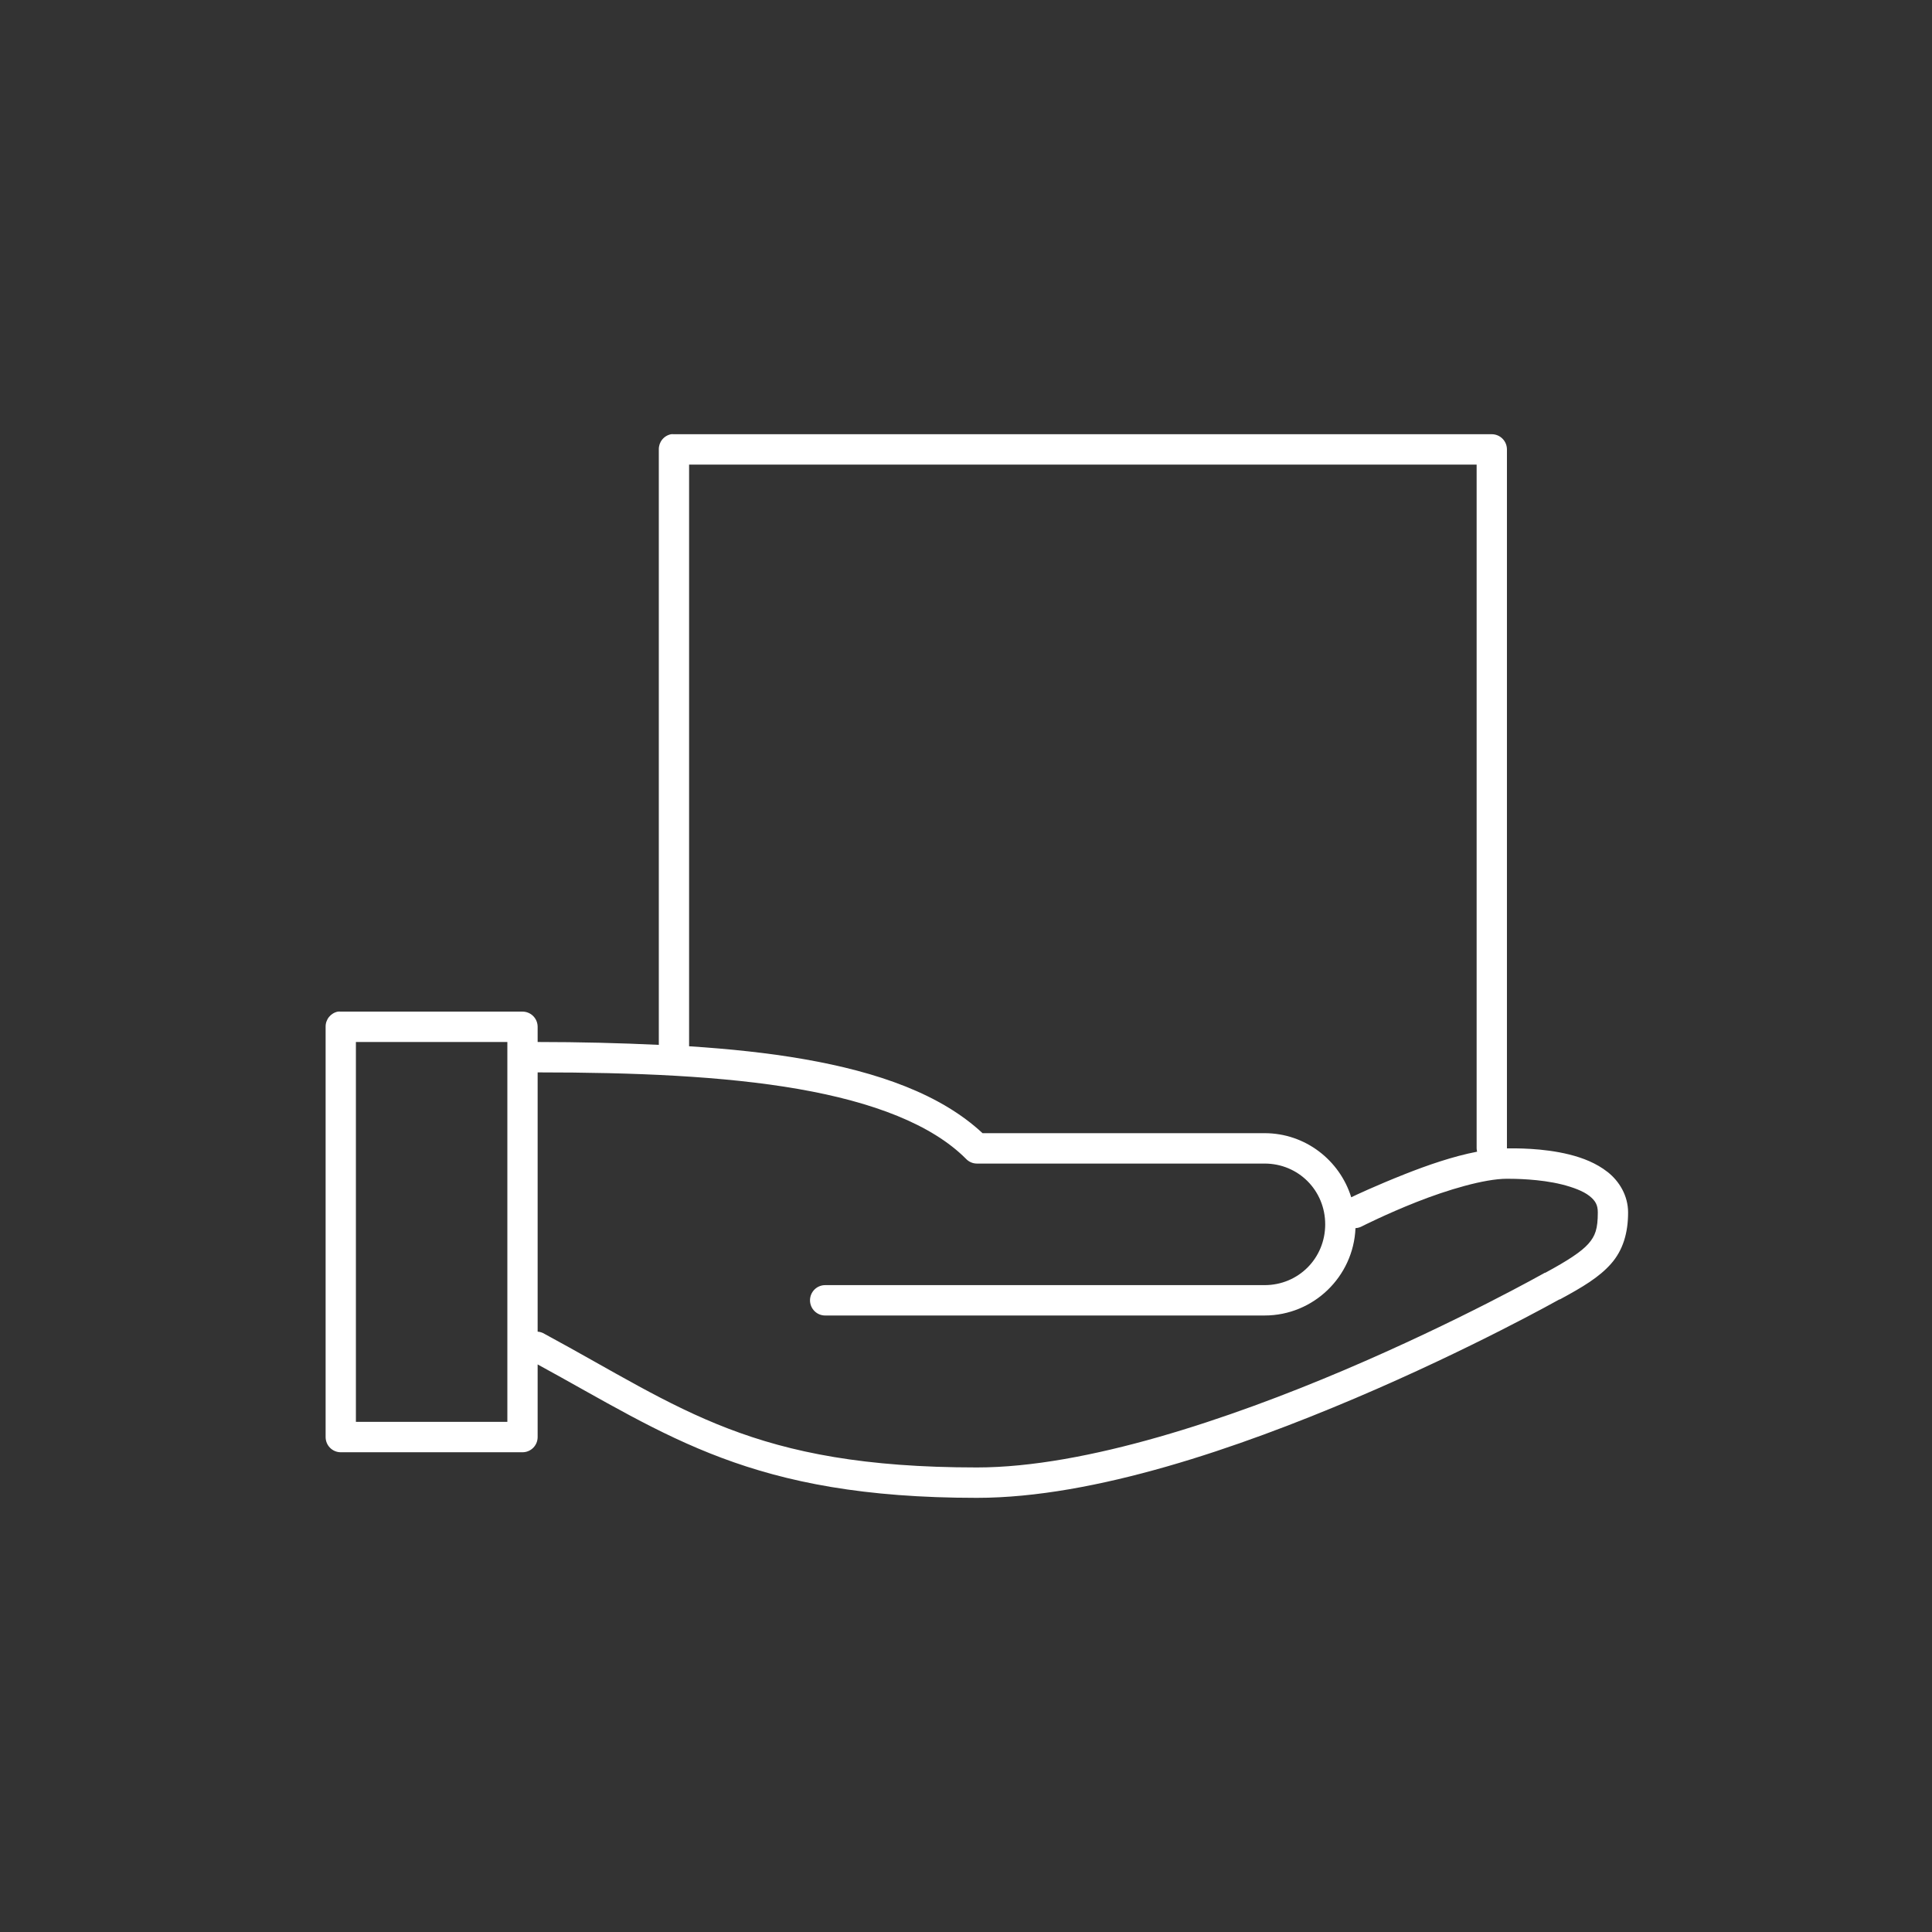 <svg xmlns="http://www.w3.org/2000/svg" width="89" height="89" viewBox="0 0 89 89" fill="none"><rect x="0" y="0" width="89" height="89" fill="#333333" stroke="none"/><path d="M30.916 20.003C30.754 20.034 30.609 20.121 30.505 20.249C30.401 20.377 30.346 20.538 30.349 20.703V48.133C28.549 48.048 26.685 48.001 24.767 48.001V47.301C24.767 47.116 24.694 46.938 24.563 46.806C24.432 46.675 24.255 46.602 24.07 46.601H15.698C15.654 46.597 15.611 46.597 15.567 46.601C15.405 46.632 15.26 46.72 15.156 46.848C15.053 46.976 14.997 47.136 15 47.301V66.2C15 66.386 15.074 66.564 15.204 66.695C15.335 66.826 15.513 66.9 15.698 66.9H24.07C24.255 66.9 24.432 66.826 24.563 66.695C24.694 66.564 24.767 66.386 24.767 66.2V62.854C30.795 66.141 34.607 69 45 69C50.433 69 57.084 66.684 62.442 64.406C67.783 62.136 71.813 59.871 71.839 59.857C71.845 59.85 71.854 59.864 71.861 59.857C72.911 59.289 73.669 58.836 74.215 58.216C74.765 57.593 75 56.798 75 55.854C75 55.072 74.588 54.409 74.063 53.995C73.538 53.581 72.92 53.341 72.297 53.185C71.049 52.874 69.767 52.901 69.419 52.901V20.703C69.419 20.517 69.345 20.339 69.214 20.208C69.084 20.077 68.906 20.003 68.721 20.003H31.047C31.003 19.999 30.959 19.999 30.916 20.003ZM31.744 21.403H68.023V52.901C68.025 52.953 68.032 53.004 68.045 53.054C66.933 53.268 65.756 53.677 64.731 54.082C63.381 54.616 62.403 55.077 62.246 55.154C61.715 53.446 60.13 52.201 58.256 52.201H45.262C43.344 50.414 40.471 49.39 37.02 48.789C35.382 48.503 33.61 48.319 31.744 48.198V21.403ZM16.395 48.001H23.372V65.5H16.395V48.001ZM24.767 49.401C29.18 49.401 33.336 49.566 36.781 50.167C40.225 50.767 42.924 51.802 44.499 53.382C44.563 53.451 44.641 53.505 44.727 53.543C44.813 53.581 44.906 53.6 45 53.601H58.256C59.814 53.601 61.047 54.838 61.047 56.401C61.047 57.964 59.814 59.201 58.256 59.201H38.023C37.931 59.199 37.839 59.216 37.753 59.251C37.667 59.285 37.589 59.336 37.523 59.401C37.457 59.467 37.404 59.544 37.368 59.63C37.333 59.716 37.314 59.808 37.314 59.901C37.314 59.994 37.333 60.085 37.368 60.171C37.404 60.257 37.457 60.334 37.523 60.4C37.589 60.465 37.667 60.516 37.753 60.551C37.839 60.585 37.931 60.602 38.023 60.6H58.256C60.505 60.6 62.351 58.811 62.442 56.576C62.549 56.57 62.653 56.54 62.747 56.488C62.747 56.488 63.856 55.925 65.254 55.373C66.653 54.82 68.376 54.301 69.419 54.301C69.767 54.301 70.928 54.309 71.948 54.563C72.458 54.691 72.93 54.866 73.212 55.088C73.494 55.31 73.605 55.505 73.605 55.854C73.605 56.606 73.491 56.932 73.169 57.298C72.846 57.663 72.217 58.074 71.185 58.632C71.177 58.632 71.17 58.632 71.163 58.632C71.163 58.632 67.201 60.871 61.919 63.116C56.637 65.361 50.032 67.6 45 67.6C34.66 67.6 31.421 64.871 25.095 61.453C24.996 61.39 24.884 61.353 24.767 61.344V49.401Z" fill="white"></path></svg>